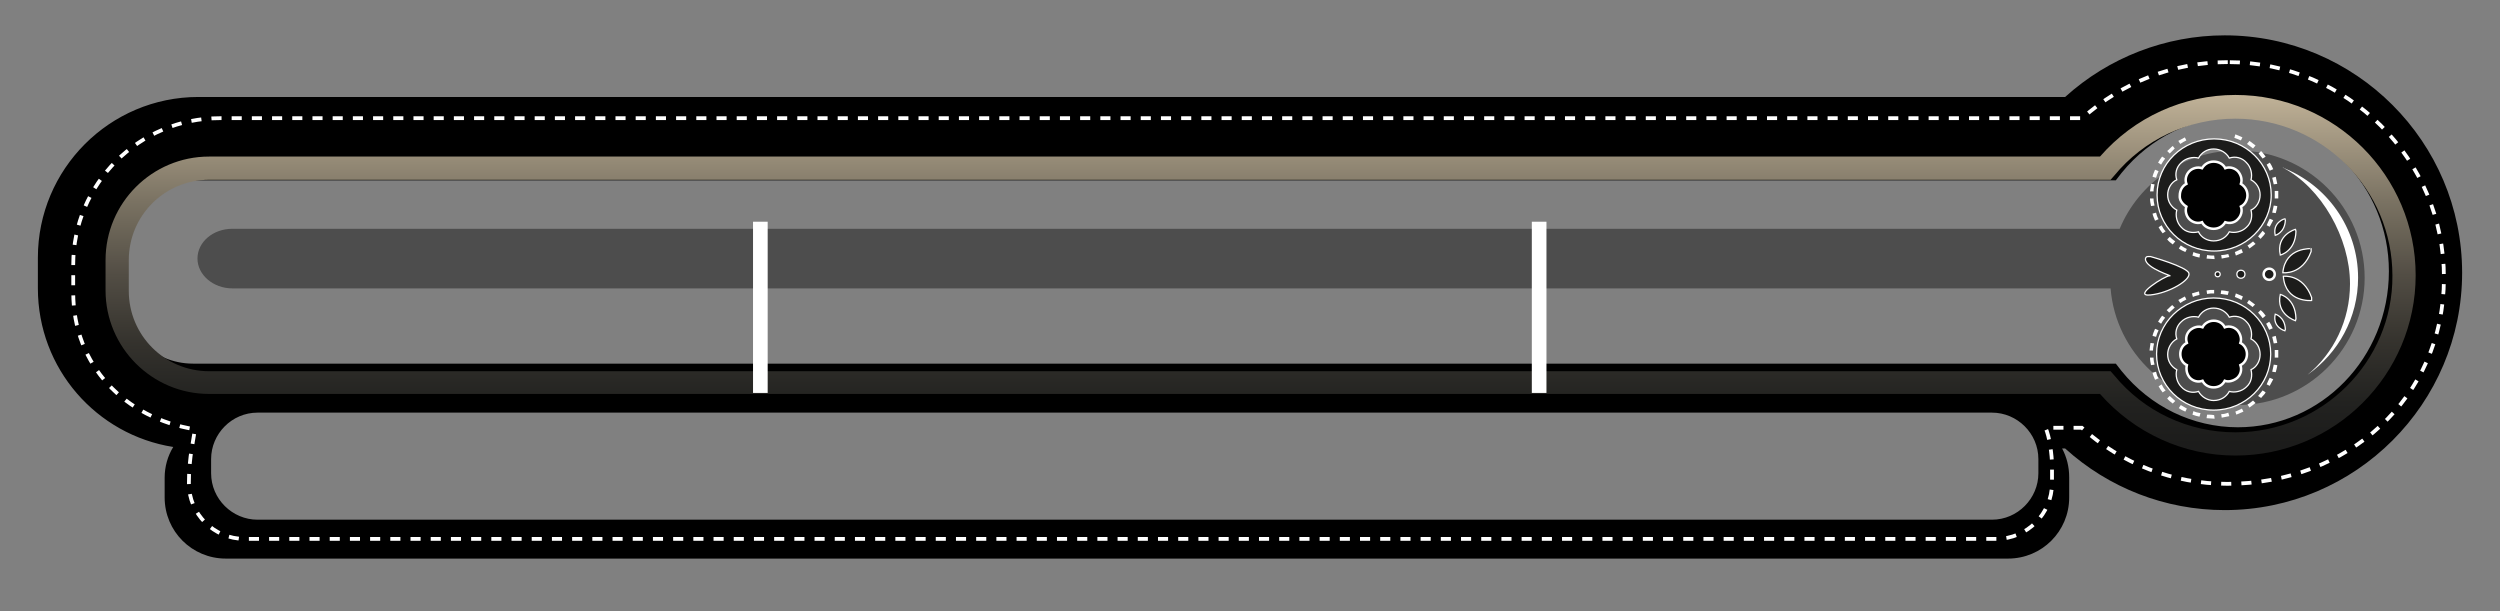 <?xml version="1.0" encoding="utf-8"?>
<!-- Generator: Adobe Illustrator 21.0.0, SVG Export Plug-In . SVG Version: 6.00 Build 0)  -->
<svg version="1.1" id="Capa_1" xmlns="http://www.w3.org/2000/svg" xmlns:xlink="http://www.w3.org/1999/xlink" x="0px" y="0px"
	 viewBox="0 0 495 121" style="enable-background:new 0 0 495 121;" xml:space="preserve">
<rect x="0" y="0" width="495" height="121" fill="#808080" stroke="none"/>
<style type="text/css">
	.st0{fill:none;}
	.st1{stroke:#000000;stroke-width:3;stroke-miterlimit:10;}
	.st2{opacity:0.4;clip-path:url(#SVGID_2_);enable-background:new    ;}
	.st3{fill:#FFFFFF;}
	.st4{fill:#1C1C1B;}
	.st5{fill:none;stroke:#FFFFFF;stroke-width:0.25;stroke-miterlimit:10;}
	.st6{fill:none;stroke:#FFFFFF;stroke-width:0.5;stroke-miterlimit:10;}
	.st7{fill:none;stroke:#FFFFFF;stroke-width:0.75;stroke-miterlimit:10;stroke-dasharray:2;}
	.st8{fill:url(#SVGID_3_);}
</style>
<g>
	<path class="st0" d="M443.3,18.1c-10.3,0-20,4.5-26.8,12.2H42.1c-11.3,0-20.5,9.2-20.5,20.5v6.1c0,11.3,9.2,20.5,20.5,20.5h374.4
		c6.8,7.8,16.5,12.2,26.8,12.2c19.7,0,35.7-15.9,35.7-35.8C479,34.1,463,18.1,443.3,18.1z"/>
	<path d="M440.5,7c-11.7,0-23,4.4-31.6,12.2H39.3C21.7,19.2,7.5,33.5,7.5,51v6.1c0,15.9,11.6,29,26.8,31.4c-1.1,1.8-1.7,3.9-1.7,6.1
		v3.9c0,6.7,5.4,12.1,12.1,12.1h352.9c6.7,0,12.1-5.4,12.1-12.1v-4c0-2.1-0.5-4-1.4-5.7h0.6c8.6,7.8,19.8,12.2,31.6,12.2
		c25.9,0,47-21.1,47-47C487.5,28.1,466.4,7,440.5,7z M403.6,93.7c0,5-4.1,9.2-9.2,9.2H51c-5,0-9.2-4.1-9.2-9.2v-2.8
		c0-5,4.1-9.2,9.2-9.2h343.4c5,0,9.2,4.1,9.2,9.2V93.7z M443.3,89.6c-10.3,0-20-4.4-26.8-12.2H42.1c-11.3,0-20.5-9.2-20.5-20.5v-6.1
		c0-11.3,9.2-20.5,20.5-20.5h374.4c6.8-7.7,16.5-12.2,26.8-12.2c19.7,0,35.7,16,35.7,35.7C479,73.7,463,89.6,443.3,89.6z"/>
</g>
<path d="M479,54L479,54L479,54z"/>
<path d="M443.3,89.6L443.3,89.6L443.3,89.6z"/>
<path class="st1" d="M443.1,17.2c-10.4,0-20.2,4.6-27.1,12.6H38.2c-11.4,0-20.7,9.5-20.7,21.2v6.3c0,11.7,9.3,21.2,20.7,21.2H416
	c6.8,8,16.6,12.6,27.1,12.6l0,0c19.8,0,36-16.5,36-36.8l0,0C479.1,33.7,463,17.2,443.1,17.2z M443.1,86.1c-9.4,0-18.2-4.3-24.2-11.7
	l-0.7-0.9h-380c-8.9,0-16.1-7.4-16.1-16.5v-6.3c0-9.1,7.2-16.5,16.1-16.5h380l0.7-0.9c6-7.4,14.8-11.7,24.2-11.7
	c17.3,0,31.4,14.4,31.4,32.1C474.5,71.7,460.4,86.1,443.1,86.1z"/>
<g>
	<g>
		<defs>
			<rect id="SVGID_1_" x="39.1" y="29.7" width="429.2" height="50.5"/>
		</defs>
		<clipPath id="SVGID_2_">
			<use xlink:href="#SVGID_1_"  style="overflow:visible;"/>
		</clipPath>
		<path class="st2" d="M443,80.2c13.9,0,25.2-11.3,25.2-25.2S456.9,29.8,443,29.8c-10.5,0-19.5,6.4-23.3,15.5H46
			c-3.8,0-6.9,2.6-6.9,5.9c0,3.2,3.1,5.9,6.9,5.9h371.9C418.9,69.9,429.8,80.2,443,80.2"/>
	</g>
</g>
<path class="st3" d="M466.9,55c0-9.9-6.2-18.4-14.9-21.8c0.1,0.2,0.2-0.3,0,0c7.6,3.9,13.3,13.9,13.3,23c0,7.2-3.2,13.7-8.4,18
	C463,69.9,466.9,62.9,466.9,55"/>
<path class="st4" d="M433.4,54.1c-0.4-1.3-7.6-3.3-7.6-3.3h-0.5c-0.5,0-0.5,0.5-0.5,0.5c0,1.8,5.7,3.5,4.8,3.3
	c-0.8-0.1-7.6,4.2-3.8,3.8C429.6,58,433.8,55.4,433.4,54.1"/>
<path class="st5" d="M433.4,54.1c-0.4-1.3-7.6-3.3-7.6-3.3h-0.5c-0.5,0-0.5,0.5-0.5,0.5c0,1.8,5.7,3.5,4.8,3.3
	c-0.8-0.1-7.6,4.2-3.8,3.8C429.6,58,433.8,55.4,433.4,54.1z"/>
<path class="st3" d="M444.1,58.7c-0.4-0.2-0.9-0.4-1.4-0.6l-0.2,0.7c0.4,0.2,0.9,0.3,1.3,0.6L444.1,58.7z"/>
<path class="st3" d="M439.8,57.5l-0.1,0.7c0.5,0.1,0.9,0.1,1.4,0.2l0.2-0.7C440.8,57.6,440.3,57.5,439.8,57.5"/>
<path class="st3" d="M436.9,57.5l0.1,0.7c0.5-0.1,0.9-0.1,1.4-0.1v-0.7C437.8,57.4,437.4,57.4,436.9,57.5"/>
<path class="st3" d="M435.4,57.7c-0.5,0.1-1,0.3-1.4,0.4l0.2,0.7c0.4-0.2,0.9-0.3,1.3-0.4L435.4,57.7z"/>
<path class="st3" d="M428.1,62.5c-0.3,0.4-0.6,0.8-0.8,1.2l0.6,0.4c0.2-0.4,0.5-0.8,0.8-1.2L428.1,62.5z"/>
<path class="st3" d="M430.6,60.9l-0.5-0.5c-0.4,0.3-0.7,0.7-1.1,1l0.5,0.5C429.9,61.5,430.3,61.2,430.6,60.9"/>
<path class="st3" d="M442.8,82.1c0.5-0.2,0.9-0.4,1.4-0.6l-0.3-0.6c-0.4,0.2-0.8,0.4-1.3,0.6L442.8,82.1z"/>
<path class="st3" d="M426.7,65.1c-0.2,0.5-0.4,0.9-0.5,1.4l0.7,0.2c0.1-0.4,0.3-0.9,0.5-1.3L426.7,65.1z"/>
<path class="st3" d="M450.2,68l0.7-0.1c-0.1-0.5-0.2-1-0.3-1.4l-0.7,0.2C450,67.1,450.1,67.5,450.2,68"/>
<path class="st3" d="M446.5,60.3c-0.4-0.3-0.8-0.6-1.2-0.9l-0.4,0.6c0.4,0.3,0.8,0.5,1.1,0.8L446.5,60.3z"/>
<path class="st3" d="M439.8,82l0.1,0.7c0.5-0.1,1-0.2,1.5-0.3l-0.2-0.7C440.7,81.9,440.3,82,439.8,82"/>
<path class="st3" d="M448.6,62.5c-0.3-0.4-0.6-0.8-1-1.1l-0.5,0.5c0.3,0.3,0.6,0.7,0.9,1.1L448.6,62.5z"/>
<path class="st3" d="M450,65c-0.2-0.5-0.4-0.9-0.7-1.3l-0.6,0.4c0.2,0.4,0.4,0.8,0.6,1.2L450,65z"/>
<path class="st3" d="M432.6,58.7c-0.4,0.2-0.9,0.5-1.3,0.7l0.4,0.6c0.4-0.3,0.8-0.5,1.2-0.7L432.6,58.7z"/>
<path class="st3" d="M431.8,80.2l-0.4,0.6c0.4,0.3,0.8,0.5,1.3,0.7l0.3-0.6C432.6,80.7,432.2,80.4,431.8,80.2"/>
<path class="st3" d="M445.4,80.7c0.4-0.3,0.8-0.6,1.2-0.9l-0.5-0.5c-0.4,0.3-0.7,0.6-1.1,0.8L445.4,80.7z"/>
<path class="st3" d="M429.6,78.4l-0.5,0.5c0.3,0.4,0.7,0.7,1.1,1l0.5-0.5C430.3,79,429.9,78.7,429.6,78.4"/>
<path class="st3" d="M437,82.1l-0.1,0.7c0.5,0,1,0.1,1.5,0.1h0.1l-0.1-0.7C437.9,82.1,437.4,82.1,437,82.1"/>
<path class="st3" d="M425.8,67.9c-0.1,0.5-0.1,1-0.2,1.5h0.7c0-0.5,0.1-0.9,0.2-1.4L425.8,67.9z"/>
<path class="st3" d="M447.7,78.8c0.3-0.4,0.7-0.7,0.9-1.1l-0.6-0.4c-0.3,0.4-0.6,0.7-0.9,1.1L447.7,78.8z"/>
<path class="st3" d="M434.3,81.4l-0.2,0.7c0.5,0.2,0.9,0.3,1.4,0.4l0.2-0.7C435.1,81.7,434.7,81.6,434.3,81.4"/>
<path class="st3" d="M426.4,70.8h-0.7c0,0.5,0.1,1,0.2,1.5l0.7-0.1C426.5,71.8,426.4,71.3,426.4,70.8"/>
<path class="st3" d="M428,76.1l-0.6,0.4c0.2,0.4,0.5,0.8,0.8,1.2l0.6-0.4C428.4,76.9,428.2,76.5,428,76.1"/>
<path class="st3" d="M450.4,70.8h0.7c0-0.5,0-1,0-1.5h-0.7C450.4,69.8,450.4,70.3,450.4,70.8"/>
<path class="st3" d="M450.6,73.7c0.1-0.5,0.3-1,0.3-1.4l-0.7-0.1c-0.1,0.5-0.2,0.9-0.3,1.4L450.6,73.7z"/>
<path class="st3" d="M449.4,76.4c0.2-0.4,0.5-0.9,0.7-1.3l-0.7-0.3c-0.2,0.4-0.4,0.8-0.6,1.3L449.4,76.4z"/>
<path class="st3" d="M426.9,73.6l-0.7,0.2c0.1,0.5,0.3,0.9,0.5,1.4l0.7-0.3C427.1,74.5,427,74,426.9,73.6"/>
<path class="st4" d="M449.6,70.1c0-6.1-5-11.1-11.3-11.1c-6.2,0-11.3,5-11.3,11.1s5,11.1,11.3,11.1S449.6,76.2,449.6,70.1
	 M435.3,77.5c-1.2,0.4-2.5,0.1-3.4-0.9c-0.9-0.9-1.2-2.3-0.9-3.4c-1.1-0.6-1.8-1.7-1.8-3s0.7-2.5,1.8-3.1c-0.4-1.2-0.1-2.5,0.9-3.4
	c0.9-0.9,2.3-1.2,3.4-0.9c0.6-1.1,1.7-1.8,3-1.8s2.5,0.7,3.1,1.8c1.2-0.4,2.5-0.1,3.4,0.9c0.9,0.9,1.2,2.3,0.9,3.4
	c1.1,0.6,1.8,1.7,1.8,3.1c0,1.3-0.7,2.5-1.8,3c0.3,1.2,0.1,2.5-0.9,3.4c-0.9,0.9-2.3,1.2-3.4,0.9c-0.6,1.1-1.7,1.8-3.1,1.8
	C437.1,79.3,435.9,78.6,435.3,77.5"/>
<path class="st5" d="M449.6,70.1c0-6.1-5-11.1-11.3-11.1c-6.2,0-11.3,5-11.3,11.1s5,11.1,11.3,11.1S449.6,76.2,449.6,70.1z
	 M435.3,77.5c-1.2,0.4-2.5,0.1-3.4-0.9c-0.9-0.9-1.2-2.3-0.9-3.4c-1.1-0.6-1.8-1.7-1.8-3s0.7-2.5,1.8-3.1c-0.4-1.2-0.1-2.5,0.9-3.4
	c0.9-0.9,2.3-1.2,3.4-0.9c0.6-1.1,1.7-1.8,3-1.8s2.5,0.7,3.1,1.8c1.2-0.4,2.5-0.1,3.4,0.9c0.9,0.9,1.2,2.3,0.9,3.4
	c1.1,0.6,1.8,1.7,1.8,3.1c0,1.3-0.7,2.5-1.8,3c0.3,1.2,0.1,2.5-0.9,3.4c-0.9,0.9-2.3,1.2-3.4,0.9c-0.6,1.1-1.7,1.8-3.1,1.8
	C437.1,79.3,435.9,78.6,435.3,77.5z"/>
<path class="st3" d="M443.7,27.8l0.3-0.6c-0.4-0.2-0.9-0.4-1.4-0.6l-0.2,0.7C442.9,27.5,443.3,27.6,443.7,27.8"/>
<path class="st3" d="M428.1,31c-0.3,0.4-0.6,0.8-0.8,1.2l0.6,0.4c0.2-0.4,0.5-0.8,0.8-1.2L428.1,31z"/>
<path class="st3" d="M430.2,28.9c-0.4,0.3-0.7,0.7-1.1,1l0.5,0.5c0.3-0.3,0.7-0.7,1-1L430.2,28.9z"/>
<path class="st3" d="M443.8,49.3c-0.4,0.2-0.8,0.4-1.3,0.6l0.2,0.7c0.5-0.2,0.9-0.4,1.4-0.6L443.8,49.3z"/>
<path class="st3" d="M426.7,33.6c-0.2,0.5-0.4,0.9-0.5,1.4l0.7,0.2c0.1-0.4,0.3-0.9,0.5-1.3L426.7,33.6z"/>
<path class="st3" d="M450.2,36.5l0.7-0.1c-0.1-0.5-0.2-1-0.3-1.4l-0.7,0.2C450,35.6,450.1,36,450.2,36.5"/>
<path class="st3" d="M446.1,29.4l0.5-0.6c-0.4-0.3-0.8-0.6-1.2-0.9l-0.5,0.6C445.3,28.8,445.7,29.1,446.1,29.4"/>
<path class="st3" d="M441.2,50.3c-0.4,0.1-0.9,0.2-1.4,0.2l0.1,0.7c0.5-0.1,1-0.2,1.5-0.3L441.2,50.3z"/>
<path class="st3" d="M448,31.4l0.6-0.4c-0.3-0.4-0.6-0.8-0.9-1.1l-0.5,0.5C447.4,30.7,447.7,31,448,31.4"/>
<path class="st3" d="M449.4,33.8l0.7-0.3c-0.2-0.5-0.4-0.9-0.7-1.3l-0.6,0.4C449,33,449.2,33.4,449.4,33.8"/>
<path class="st3" d="M432.6,27.2c-0.4,0.2-0.9,0.5-1.3,0.7l0.4,0.6c0.4-0.3,0.8-0.5,1.2-0.7L432.6,27.2z"/>
<path class="st3" d="M431.8,48.6l-0.4,0.6c0.4,0.3,0.8,0.5,1.3,0.7l0.3-0.6C432.6,49.1,432.2,48.9,431.8,48.6"/>
<path class="st3" d="M446.1,47.8c-0.4,0.3-0.7,0.6-1.1,0.8l0.4,0.6c0.4-0.3,0.8-0.6,1.2-0.9L446.1,47.8z"/>
<path class="st3" d="M429.6,46.9l-0.5,0.5c0.3,0.4,0.7,0.7,1.1,1l0.5-0.6C430.3,47.5,429.9,47.2,429.6,46.9"/>
<path class="st3" d="M436.9,51.2c0.5,0,1,0.1,1.5,0.1h0.1l-0.1-0.7c-0.5,0-0.9,0-1.4-0.1L436.9,51.2z"/>
<path class="st3" d="M426.4,37.9c0-0.5,0.1-0.9,0.2-1.4l-0.7-0.1c-0.1,0.5-0.1,1-0.2,1.5H426.4z"/>
<path class="st3" d="M448,45.7c-0.3,0.4-0.6,0.7-0.9,1.1l0.5,0.5c0.3-0.4,0.7-0.7,0.9-1.1L448,45.7z"/>
<path class="st3" d="M435.6,50.3c-0.5-0.1-0.9-0.2-1.3-0.4l-0.2,0.7c0.5,0.2,0.9,0.3,1.4,0.4L435.6,50.3z"/>
<path class="st3" d="M426.4,39.3h-0.7c0,0.5,0.1,1,0.2,1.5l0.7-0.1C426.5,40.2,426.4,39.8,426.4,39.3"/>
<path class="st3" d="M428,44.6l-0.6,0.4c0.2,0.4,0.5,0.8,0.8,1.2l0.6-0.4C428.4,45.4,428.2,45,428,44.6"/>
<path class="st3" d="M450.4,39.3h0.7c0-0.5,0-1,0-1.5h-0.7C450.4,38.3,450.4,38.8,450.4,39.3"/>
<path class="st3" d="M450.6,42.2c0.1-0.5,0.3-1,0.3-1.4l-0.7-0.1c-0.1,0.5-0.2,0.9-0.3,1.4L450.6,42.2z"/>
<path class="st3" d="M449.4,43.3c-0.2,0.4-0.4,0.8-0.6,1.3l0.6,0.3c0.2-0.4,0.5-0.9,0.7-1.3L449.4,43.3z"/>
<path class="st3" d="M426.9,42.1l-0.7,0.2c0.1,0.5,0.3,0.9,0.5,1.4l0.7-0.3C427.1,42.9,427,42.5,426.9,42.1"/>
<path class="st4" d="M438.4,49.7c6.2,0,11.3-5,11.3-11.1s-5-11.1-11.3-11.1c-6.2,0-11.3,4.9-11.3,11.1
	C427.1,44.7,432.1,49.7,438.4,49.7 M431,35.6c-0.4-1.2-0.1-2.5,0.9-3.4c0.9-0.9,2.3-1.2,3.4-0.9c0.6-1.1,1.7-1.8,3-1.8
	s2.5,0.7,3.1,1.8c1.2-0.4,2.5-0.1,3.4,0.9c0.9,0.9,1.2,2.3,0.9,3.4c1.1,0.6,1.8,1.7,1.8,3s-0.7,2.5-1.8,3c0.3,1.2,0.1,2.5-0.9,3.4
	c-0.9,0.9-2.3,1.2-3.4,0.9c-0.6,1.1-1.7,1.8-3.1,1.8c-1.3,0-2.5-0.7-3-1.8c-1.2,0.3-2.5,0.1-3.4-0.9c-0.9-0.9-1.2-2.3-0.9-3.4
	c-1.1-0.6-1.8-1.7-1.8-3S429.9,36.1,431,35.6"/>
<path class="st5" d="M438.4,49.7c6.2,0,11.3-5,11.3-11.1s-5-11.1-11.3-11.1c-6.2,0-11.3,4.9-11.3,11.1
	C427.1,44.7,432.1,49.7,438.4,49.7z M431,35.6c-0.4-1.2-0.1-2.5,0.9-3.4c0.9-0.9,2.3-1.2,3.4-0.9c0.6-1.1,1.7-1.8,3-1.8
	s2.5,0.7,3.1,1.8c1.2-0.4,2.5-0.1,3.4,0.9c0.9,0.9,1.2,2.3,0.9,3.4c1.1,0.6,1.8,1.7,1.8,3s-0.7,2.5-1.8,3c0.3,1.2,0.1,2.5-0.9,3.4
	c-0.9,0.9-2.3,1.2-3.4,0.9c-0.6,1.1-1.7,1.8-3.1,1.8c-1.3,0-2.5-0.7-3-1.8c-1.2,0.3-2.5,0.1-3.4-0.9c-0.9-0.9-1.2-2.3-0.9-3.4
	c-1.1-0.6-1.8-1.7-1.8-3S429.9,36.1,431,35.6z"/>
<path class="st4" d="M457.7,59.5v-0.6c-1.7-4.7-5.6-4.2-5.6-4.2C452.5,60,457.7,59.5,457.7,59.5"/>
<path class="st5" d="M457.7,59.5v-0.6c-1.7-4.7-5.6-4.2-5.6-4.2C452.5,60,457.7,59.5,457.7,59.5z"/>
<path class="st4" d="M451.5,58.3c-0.9,4,3,5.2,3,5.2l0.1-0.4C454.5,59,451.5,58.3,451.5,58.3"/>
<path class="st5" d="M451.5,58.3c-0.9,4,3,5.2,3,5.2l0.1-0.4C454.5,59,451.5,58.3,451.5,58.3z"/>
<path class="st4" d="M450.5,62.2c-0.6,2.6,1.9,3.3,1.9,3.3l0.1-0.3C452.4,62.7,450.5,62.2,450.5,62.2"/>
<path class="st5" d="M450.5,62.2c-0.6,2.6,1.9,3.3,1.9,3.3l0.1-0.3C452.4,62.7,450.5,62.2,450.5,62.2z"/>
<path class="st4" d="M452,54c0,0,3.9,0.5,5.6-4.2v-0.6C457.7,49.3,452.5,48.8,452,54"/>
<path class="st5" d="M452,54c0,0,3.9,0.5,5.6-4.2v-0.6C457.7,49.3,452.5,48.8,452,54z"/>
<path class="st4" d="M451.5,50.5c0,0,3-0.7,3.1-4.7l-0.1-0.4C454.5,45.4,450.6,46.5,451.5,50.5"/>
<path class="st5" d="M451.5,50.5c0,0,3-0.7,3.1-4.7l-0.1-0.4C454.5,45.4,450.6,46.5,451.5,50.5z"/>
<path class="st4" d="M450.5,46.6c0,0,1.9-0.5,2-3l-0.1-0.3C452.4,43.3,449.9,44,450.5,46.6"/>
<path class="st5" d="M450.5,46.6c0,0,1.9-0.5,2-3l-0.1-0.3C452.4,43.3,449.9,44,450.5,46.6z"/>
<path class="st4" d="M449.3,53.2c-0.6,0-1.1,0.5-1.1,1.1s0.5,1.1,1.1,1.1s1.1-0.5,1.1-1.1S449.9,53.2,449.3,53.2"/>
<circle class="st6" cx="449.3" cy="54.3" r="1.1"/>
<path class="st4" d="M443.7,55.1c0.5,0,0.8-0.4,0.8-0.8c0-0.5-0.4-0.8-0.8-0.8c-0.5,0-0.8,0.4-0.8,0.8
	C442.9,54.8,443.3,55.1,443.7,55.1"/>
<ellipse class="st5" cx="443.7" cy="54.3" rx="0.8" ry="0.8"/>
<path class="st4" d="M439.1,53.8c-0.3,0-0.5,0.2-0.5,0.5s0.2,0.5,0.5,0.5s0.5-0.2,0.5-0.5S439.4,53.8,439.1,53.8"/>
<circle class="st5" cx="439.1" cy="54.3" r="0.5"/>
<path d="M432.9,40.9c-0.3,0.9,0,1.9,0.6,2.5c0.7,0.7,1.7,0.9,2.5,0.6c0.4,0.8,1.3,1.3,2.3,1.3s1.8-0.5,2.3-1.3
	c0.9,0.3,1.9,0.1,2.5-0.6c0.7-0.7,0.9-1.7,0.6-2.5c0.8-0.4,1.3-1.3,1.3-2.2c0-1-0.5-1.8-1.3-2.3c0.3-0.9,0-1.8-0.6-2.5
	c-0.7-0.7-1.7-0.9-2.5-0.6c-0.4-0.8-1.3-1.3-2.3-1.3s-1.8,0.5-2.3,1.3c-0.9-0.3-1.9,0-2.5,0.6c-0.7,0.7-0.9,1.7-0.6,2.5
	c-0.8,0.4-1.3,1.3-1.3,2.3C431.5,39.6,432.1,40.4,432.9,40.9"/>
<path class="st6" d="M432.9,40.9c-0.3,0.9,0,1.9,0.6,2.5c0.7,0.7,1.7,0.9,2.5,0.6c0.4,0.8,1.3,1.3,2.3,1.3s1.8-0.5,2.3-1.3
	c0.9,0.3,1.9,0.1,2.5-0.6c0.7-0.7,0.9-1.7,0.6-2.5c0.8-0.4,1.3-1.3,1.3-2.2c0-1-0.5-1.8-1.3-2.3c0.3-0.9,0-1.8-0.6-2.5
	c-0.7-0.7-1.7-0.9-2.5-0.6c-0.4-0.8-1.3-1.3-2.3-1.3s-1.8,0.5-2.3,1.3c-0.9-0.3-1.9,0-2.5,0.6c-0.7,0.7-0.9,1.7-0.6,2.5
	c-0.8,0.4-1.3,1.3-1.3,2.3C431.5,39.6,432.1,40.4,432.9,40.9z"/>
<path d="M440.5,75.4c0.8,0.3,1.8,0,2.5-0.6c0.7-0.7,0.9-1.6,0.6-2.5c0.8-0.4,1.3-1.2,1.3-2.2c0-0.9-0.5-1.8-1.3-2.2
	c0.3-0.8,0-1.8-0.6-2.5c-0.7-0.7-1.6-0.9-2.5-0.6c-0.4-0.8-1.2-1.3-2.2-1.3c-0.9,0-1.8,0.5-2.2,1.3c-0.9-0.3-1.8,0-2.5,0.6
	c-0.7,0.7-0.9,1.6-0.6,2.5c-0.8,0.4-1.3,1.2-1.3,2.2s0.5,1.8,1.3,2.2c-0.2,0.9,0,1.8,0.6,2.5c0.7,0.7,1.6,0.9,2.5,0.6
	c0.4,0.8,1.2,1.3,2.2,1.3C439.3,76.7,440.1,76.2,440.5,75.4"/>
<path class="st6" d="M440.5,75.4c0.8,0.3,1.8,0,2.5-0.6c0.7-0.7,0.9-1.6,0.6-2.5c0.8-0.4,1.3-1.2,1.3-2.2c0-0.9-0.5-1.8-1.3-2.2
	c0.3-0.8,0-1.8-0.6-2.5c-0.7-0.7-1.6-0.9-2.5-0.6c-0.4-0.8-1.2-1.3-2.2-1.3c-0.9,0-1.8,0.5-2.2,1.3c-0.9-0.3-1.8,0-2.5,0.6
	c-0.7,0.7-0.9,1.6-0.6,2.5c-0.8,0.4-1.3,1.2-1.3,2.2s0.5,1.8,1.3,2.2c-0.2,0.9,0,1.8,0.6,2.5c0.7,0.7,1.6,0.9,2.5,0.6
	c0.4,0.8,1.2,1.3,2.2,1.3C439.3,76.7,440.1,76.2,440.5,75.4z"/>
<path class="st7" d="M441.1,12.3c-10.7,0-20.9,4-28.8,11.1H43.5c-16,0-29,13-29,29v5.5c0,14.5,10.3,24.9,24.1,27.1L38,88.6
	c-0.4,2.3-0.6,4.7-0.6,7.1l0,0c0,6.1,5,11,11,11h346.9c6.1,0,11-5,11-11v-3.6c0-1.9-0.5-5.8-1.3-7.4h7.2
	c7.8,7.1,18.1,11.1,28.8,11.1c23.7,0,42.9-17,42.9-40.7C484,31.6,464.8,12.3,441.1,12.3z"/>
<g>
	
		<linearGradient id="SVGID_3_" gradientUnits="userSpaceOnUse" x1="-3502.034" y1="3566.382" x2="-3500.629" y2="3566.382" gradientTransform="matrix(2.279028e-09 50.762 50.762 -2.279028e-09 -180786.016 177788)">
		<stop  offset="0" style="stop-color:#C8B99D"/>
		<stop  offset="9.502846e-02" style="stop-color:#B0A38B"/>
		<stop  offset="0.32" style="stop-color:#7B7363"/>
		<stop  offset="0.53" style="stop-color:#524D44"/>
		<stop  offset="0.72" style="stop-color:#34322D"/>
		<stop  offset="0.883" style="stop-color:#222220"/>
		<stop  offset="1" style="stop-color:#1C1C1B"/>
	</linearGradient>
	<path class="st8" d="M442.6,18.8c-10.3,0-20,4.4-26.8,12.2H41.4c-11.3,0-20.5,9.2-20.5,20.5v6c0,11.3,9.2,20.5,20.5,20.5h374.4
		c6.8,7.7,16.5,12.2,26.8,12.2l0,0c19.7,0,35.7-16,35.7-35.7l0,0C478.3,34.8,462.3,18.8,442.6,18.8z M442.6,85.6
		c-9.3,0-18.1-4.1-24-11.3l-0.7-0.8H41.4c-8.8,0-15.9-7.1-15.9-15.9v-6.1c0-8.8,7.1-15.9,15.9-15.9h376.5l0.7-0.8
		c5.9-7.2,14.7-11.3,24-11.3c17.2,0,31.1,14,31.1,31.1C473.8,71.6,459.8,85.6,442.6,85.6z"/>
</g>
<rect x="149.1" y="43.9" class="st3" width="2.9" height="33.9"/>
<rect x="303.3" y="43.9" class="st3" width="2.9" height="33.9"/>
</svg>
